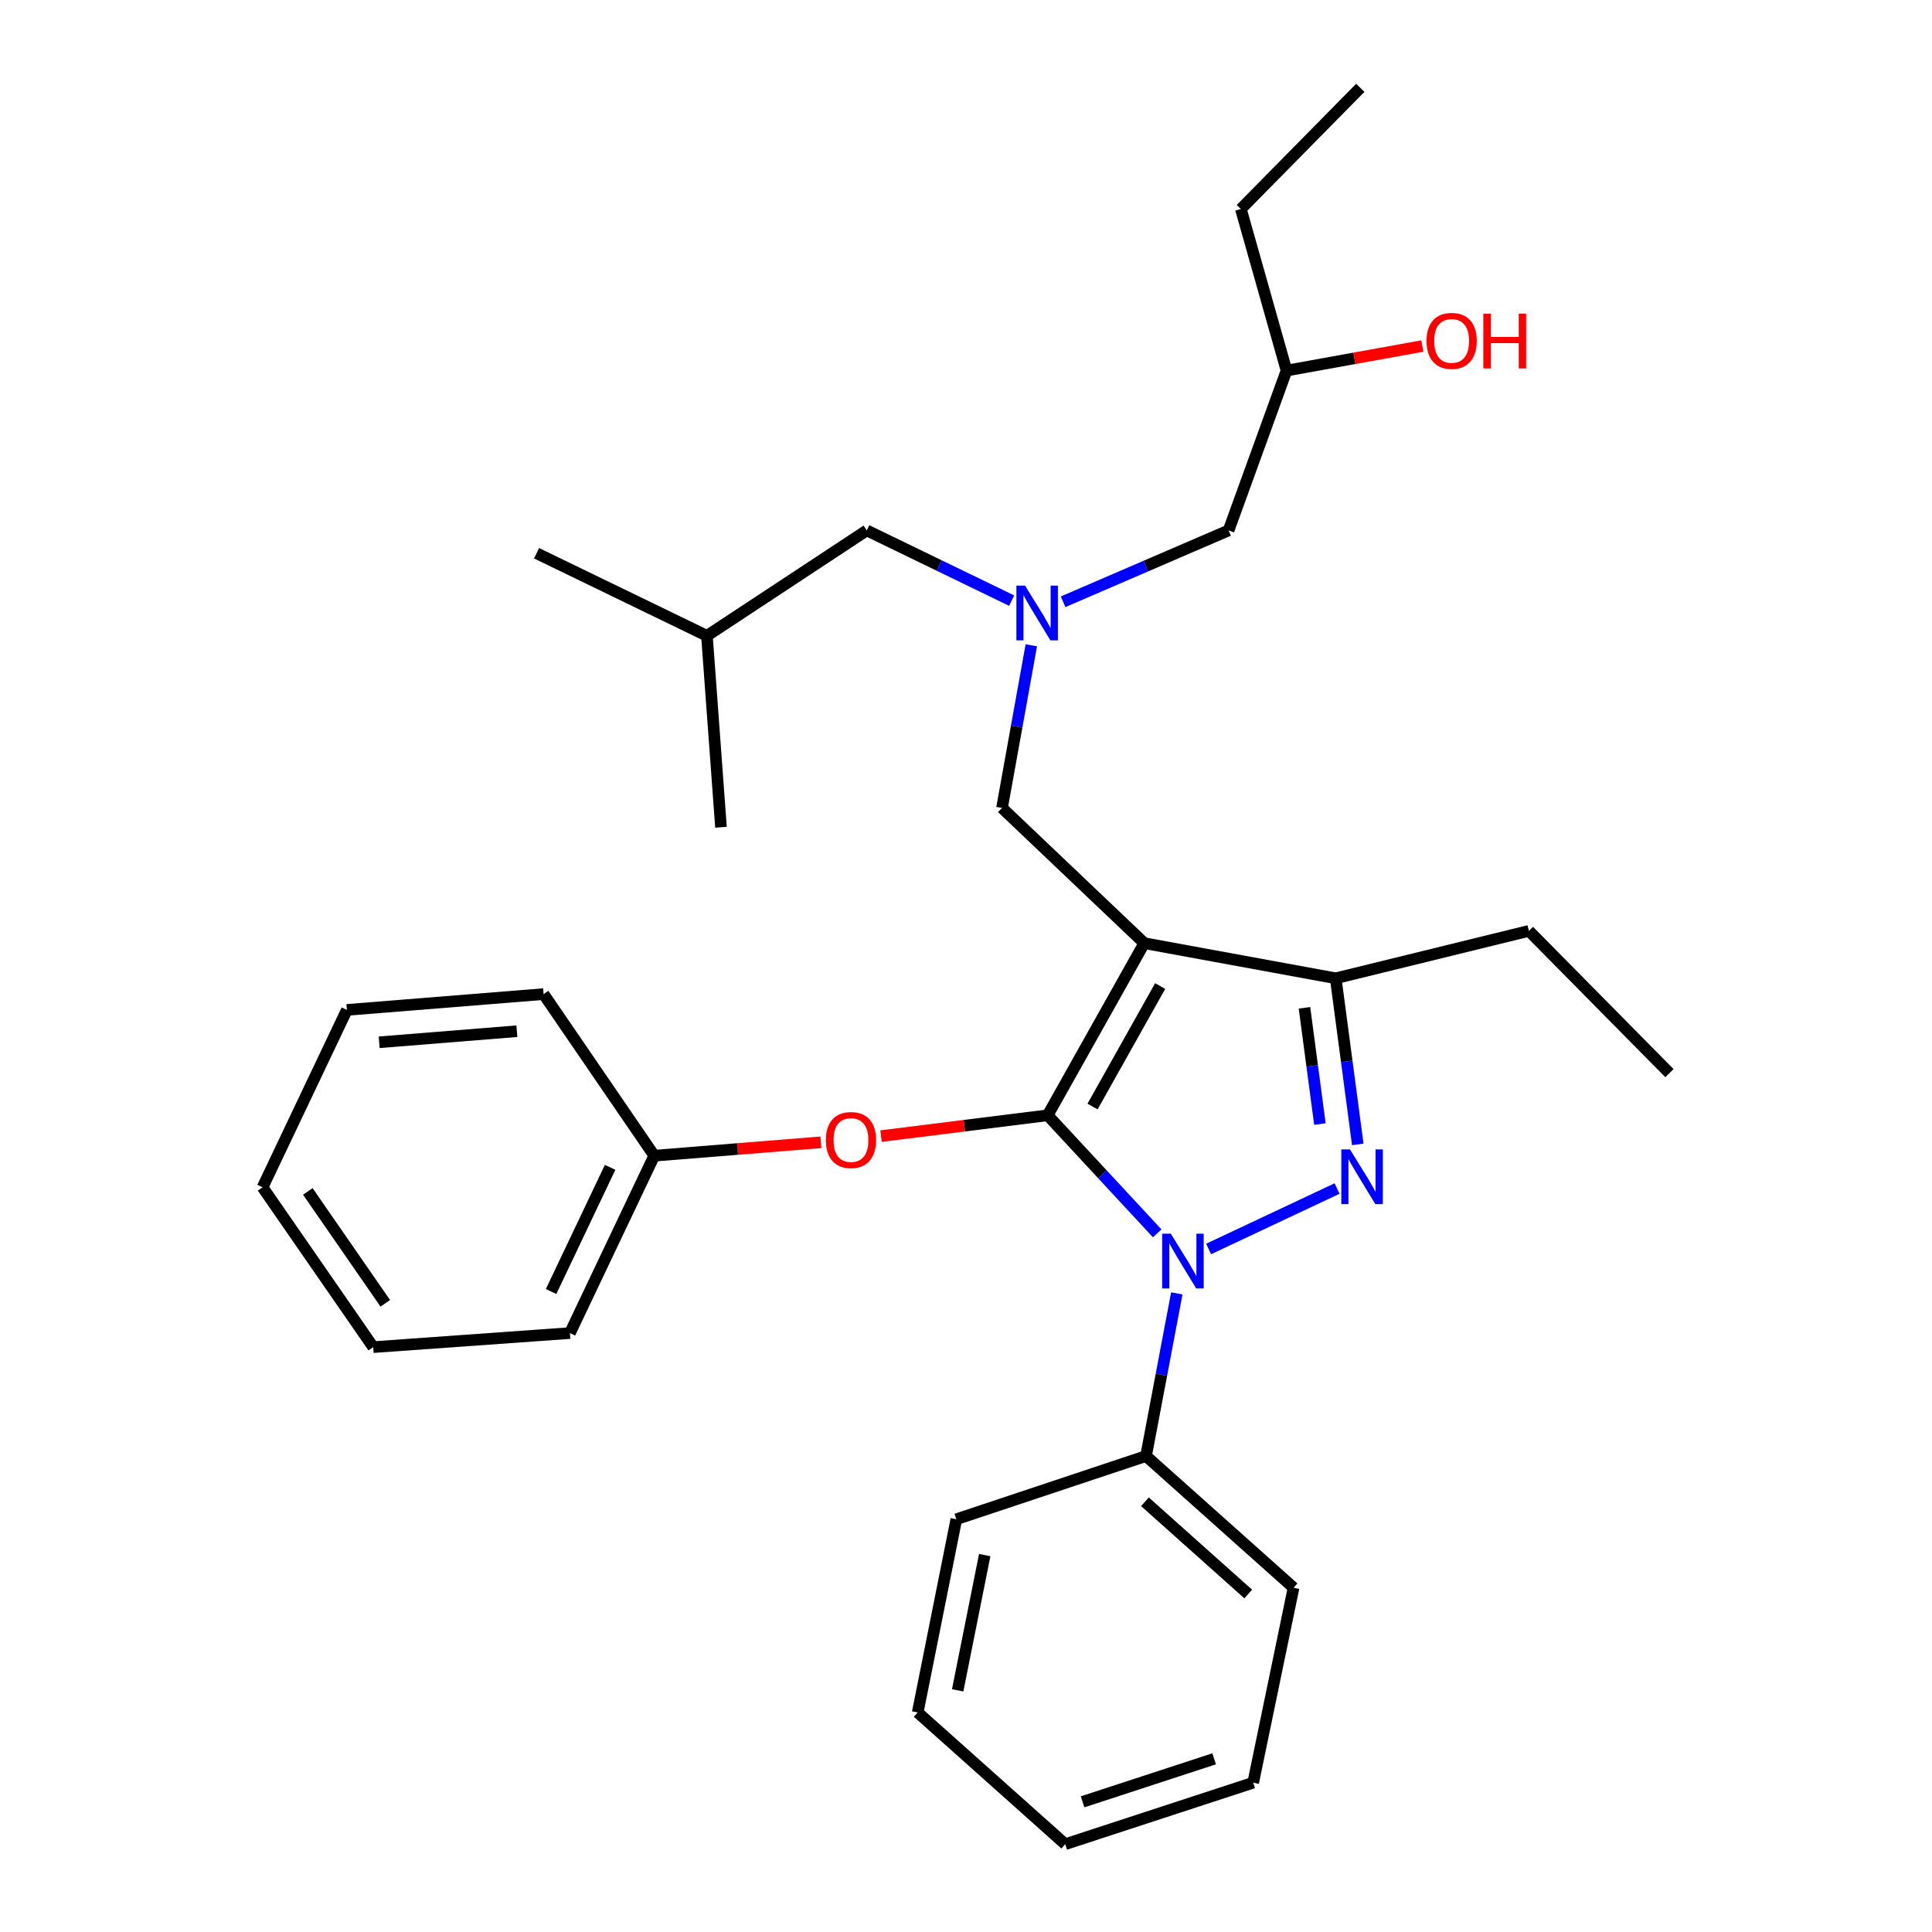 <?xml version='1.0' encoding='iso-8859-1'?>
<svg version='1.1' baseProfile='full'
              xmlns='http://www.w3.org/2000/svg'
                      xmlns:rdkit='http://www.rdkit.org/xml'
                      xmlns:xlink='http://www.w3.org/1999/xlink'
                  xml:space='preserve'
width='1000px' height='1000px' viewBox='0 0 1000 1000'>
<!-- END OF HEADER -->
<rect style='opacity:1.0;fill:#FFFFFF;stroke:none' width='1000' height='1000' x='0' y='0'> </rect>
<path class='bond-0' d='M 523.632,310.884 L 486.134,292.713' style='fill:none;fill-rule:evenodd;stroke:#0000FF;stroke-width:6px;stroke-linecap:butt;stroke-linejoin:miter;stroke-opacity:1' />
<path class='bond-0' d='M 486.134,292.713 L 448.636,274.541' style='fill:none;fill-rule:evenodd;stroke:#000000;stroke-width:6px;stroke-linecap:butt;stroke-linejoin:miter;stroke-opacity:1' />
<path class='bond-1' d='M 550.259,311.48 L 593.085,293.011' style='fill:none;fill-rule:evenodd;stroke:#0000FF;stroke-width:6px;stroke-linecap:butt;stroke-linejoin:miter;stroke-opacity:1' />
<path class='bond-1' d='M 593.085,293.011 L 635.911,274.541' style='fill:none;fill-rule:evenodd;stroke:#000000;stroke-width:6px;stroke-linecap:butt;stroke-linejoin:miter;stroke-opacity:1' />
<path class='bond-2' d='M 533.808,333.999 L 526.225,376.089' style='fill:none;fill-rule:evenodd;stroke:#0000FF;stroke-width:6px;stroke-linecap:butt;stroke-linejoin:miter;stroke-opacity:1' />
<path class='bond-2' d='M 526.225,376.089 L 518.641,418.179' style='fill:none;fill-rule:evenodd;stroke:#000000;stroke-width:6px;stroke-linecap:butt;stroke-linejoin:miter;stroke-opacity:1' />
<path class='bond-3' d='M 635.911,274.541 L 665.907,191.818' style='fill:none;fill-rule:evenodd;stroke:#000000;stroke-width:6px;stroke-linecap:butt;stroke-linejoin:miter;stroke-opacity:1' />
<path class='bond-4' d='M 665.907,191.818 L 701.051,185.463' style='fill:none;fill-rule:evenodd;stroke:#000000;stroke-width:6px;stroke-linecap:butt;stroke-linejoin:miter;stroke-opacity:1' />
<path class='bond-4' d='M 701.051,185.463 L 736.195,179.108' style='fill:none;fill-rule:evenodd;stroke:#FF0000;stroke-width:6px;stroke-linecap:butt;stroke-linejoin:miter;stroke-opacity:1' />
<path class='bond-5' d='M 665.907,191.818 L 642.275,108.183' style='fill:none;fill-rule:evenodd;stroke:#000000;stroke-width:6px;stroke-linecap:butt;stroke-linejoin:miter;stroke-opacity:1' />
<path class='bond-6' d='M 642.275,108.183 L 704.091,45.455' style='fill:none;fill-rule:evenodd;stroke:#000000;stroke-width:6px;stroke-linecap:butt;stroke-linejoin:miter;stroke-opacity:1' />
<path class='bond-7' d='M 518.641,418.179 L 592.274,488.184' style='fill:none;fill-rule:evenodd;stroke:#000000;stroke-width:6px;stroke-linecap:butt;stroke-linejoin:miter;stroke-opacity:1' />
<path class='bond-8' d='M 598.965,638.378 L 570.619,607.824' style='fill:none;fill-rule:evenodd;stroke:#0000FF;stroke-width:6px;stroke-linecap:butt;stroke-linejoin:miter;stroke-opacity:1' />
<path class='bond-8' d='M 570.619,607.824 L 542.274,577.271' style='fill:none;fill-rule:evenodd;stroke:#000000;stroke-width:6px;stroke-linecap:butt;stroke-linejoin:miter;stroke-opacity:1' />
<path class='bond-9' d='M 625.58,646.468 L 692.069,615.178' style='fill:none;fill-rule:evenodd;stroke:#0000FF;stroke-width:6px;stroke-linecap:butt;stroke-linejoin:miter;stroke-opacity:1' />
<path class='bond-10' d='M 609.114,669.455 L 601.15,711.548' style='fill:none;fill-rule:evenodd;stroke:#0000FF;stroke-width:6px;stroke-linecap:butt;stroke-linejoin:miter;stroke-opacity:1' />
<path class='bond-10' d='M 601.15,711.548 L 593.186,753.641' style='fill:none;fill-rule:evenodd;stroke:#000000;stroke-width:6px;stroke-linecap:butt;stroke-linejoin:miter;stroke-opacity:1' />
<path class='bond-11' d='M 542.274,577.271 L 499.148,582.662' style='fill:none;fill-rule:evenodd;stroke:#000000;stroke-width:6px;stroke-linecap:butt;stroke-linejoin:miter;stroke-opacity:1' />
<path class='bond-11' d='M 499.148,582.662 L 456.023,588.053' style='fill:none;fill-rule:evenodd;stroke:#FF0000;stroke-width:6px;stroke-linecap:butt;stroke-linejoin:miter;stroke-opacity:1' />
<path class='bond-12' d='M 542.274,577.271 L 592.274,488.184' style='fill:none;fill-rule:evenodd;stroke:#000000;stroke-width:6px;stroke-linecap:butt;stroke-linejoin:miter;stroke-opacity:1' />
<path class='bond-12' d='M 565.505,572.737 L 600.506,510.376' style='fill:none;fill-rule:evenodd;stroke:#000000;stroke-width:6px;stroke-linecap:butt;stroke-linejoin:miter;stroke-opacity:1' />
<path class='bond-13' d='M 592.274,488.184 L 691.363,506.364' style='fill:none;fill-rule:evenodd;stroke:#000000;stroke-width:6px;stroke-linecap:butt;stroke-linejoin:miter;stroke-opacity:1' />
<path class='bond-14' d='M 691.363,506.364 L 791.364,481.82' style='fill:none;fill-rule:evenodd;stroke:#000000;stroke-width:6px;stroke-linecap:butt;stroke-linejoin:miter;stroke-opacity:1' />
<path class='bond-15' d='M 691.363,506.364 L 697.071,549.352' style='fill:none;fill-rule:evenodd;stroke:#000000;stroke-width:6px;stroke-linecap:butt;stroke-linejoin:miter;stroke-opacity:1' />
<path class='bond-15' d='M 697.071,549.352 L 702.779,592.341' style='fill:none;fill-rule:evenodd;stroke:#0000FF;stroke-width:6px;stroke-linecap:butt;stroke-linejoin:miter;stroke-opacity:1' />
<path class='bond-15' d='M 675.193,521.635 L 679.188,551.727' style='fill:none;fill-rule:evenodd;stroke:#000000;stroke-width:6px;stroke-linecap:butt;stroke-linejoin:miter;stroke-opacity:1' />
<path class='bond-15' d='M 679.188,551.727 L 683.184,581.819' style='fill:none;fill-rule:evenodd;stroke:#0000FF;stroke-width:6px;stroke-linecap:butt;stroke-linejoin:miter;stroke-opacity:1' />
<path class='bond-16' d='M 448.636,274.541 L 365.903,329.092' style='fill:none;fill-rule:evenodd;stroke:#000000;stroke-width:6px;stroke-linecap:butt;stroke-linejoin:miter;stroke-opacity:1' />
<path class='bond-17' d='M 365.903,329.092 L 373.179,428.181' style='fill:none;fill-rule:evenodd;stroke:#000000;stroke-width:6px;stroke-linecap:butt;stroke-linejoin:miter;stroke-opacity:1' />
<path class='bond-18' d='M 365.903,329.092 L 277.728,286.357' style='fill:none;fill-rule:evenodd;stroke:#000000;stroke-width:6px;stroke-linecap:butt;stroke-linejoin:miter;stroke-opacity:1' />
<path class='bond-19' d='M 424.904,591.25 L 381.769,594.719' style='fill:none;fill-rule:evenodd;stroke:#FF0000;stroke-width:6px;stroke-linecap:butt;stroke-linejoin:miter;stroke-opacity:1' />
<path class='bond-19' d='M 381.769,594.719 L 338.633,598.187' style='fill:none;fill-rule:evenodd;stroke:#000000;stroke-width:6px;stroke-linecap:butt;stroke-linejoin:miter;stroke-opacity:1' />
<path class='bond-20' d='M 294.997,690 L 338.633,598.187' style='fill:none;fill-rule:evenodd;stroke:#000000;stroke-width:6px;stroke-linecap:butt;stroke-linejoin:miter;stroke-opacity:1' />
<path class='bond-20' d='M 285.249,668.485 L 315.794,604.215' style='fill:none;fill-rule:evenodd;stroke:#000000;stroke-width:6px;stroke-linecap:butt;stroke-linejoin:miter;stroke-opacity:1' />
<path class='bond-21' d='M 294.997,690 L 193.181,697.276' style='fill:none;fill-rule:evenodd;stroke:#000000;stroke-width:6px;stroke-linecap:butt;stroke-linejoin:miter;stroke-opacity:1' />
<path class='bond-22' d='M 338.633,598.187 L 281.366,514.542' style='fill:none;fill-rule:evenodd;stroke:#000000;stroke-width:6px;stroke-linecap:butt;stroke-linejoin:miter;stroke-opacity:1' />
<path class='bond-23' d='M 193.181,697.276 L 135.905,614.543' style='fill:none;fill-rule:evenodd;stroke:#000000;stroke-width:6px;stroke-linecap:butt;stroke-linejoin:miter;stroke-opacity:1' />
<path class='bond-23' d='M 199.422,674.598 L 159.328,616.685' style='fill:none;fill-rule:evenodd;stroke:#000000;stroke-width:6px;stroke-linecap:butt;stroke-linejoin:miter;stroke-opacity:1' />
<path class='bond-24' d='M 593.186,753.641 L 669.545,821.822' style='fill:none;fill-rule:evenodd;stroke:#000000;stroke-width:6px;stroke-linecap:butt;stroke-linejoin:miter;stroke-opacity:1' />
<path class='bond-24' d='M 592.625,777.325 L 646.076,825.051' style='fill:none;fill-rule:evenodd;stroke:#000000;stroke-width:6px;stroke-linecap:butt;stroke-linejoin:miter;stroke-opacity:1' />
<path class='bond-25' d='M 593.186,753.641 L 494.999,786.363' style='fill:none;fill-rule:evenodd;stroke:#000000;stroke-width:6px;stroke-linecap:butt;stroke-linejoin:miter;stroke-opacity:1' />
<path class='bond-26' d='M 669.545,821.822 L 648.639,922.725' style='fill:none;fill-rule:evenodd;stroke:#000000;stroke-width:6px;stroke-linecap:butt;stroke-linejoin:miter;stroke-opacity:1' />
<path class='bond-27' d='M 791.364,481.82 L 864.095,555.453' style='fill:none;fill-rule:evenodd;stroke:#000000;stroke-width:6px;stroke-linecap:butt;stroke-linejoin:miter;stroke-opacity:1' />
<path class='bond-28' d='M 494.999,786.363 L 475.005,886.365' style='fill:none;fill-rule:evenodd;stroke:#000000;stroke-width:6px;stroke-linecap:butt;stroke-linejoin:miter;stroke-opacity:1' />
<path class='bond-28' d='M 509.69,804.901 L 495.694,874.901' style='fill:none;fill-rule:evenodd;stroke:#000000;stroke-width:6px;stroke-linecap:butt;stroke-linejoin:miter;stroke-opacity:1' />
<path class='bond-29' d='M 648.639,922.725 L 551.364,954.545' style='fill:none;fill-rule:evenodd;stroke:#000000;stroke-width:6px;stroke-linecap:butt;stroke-linejoin:miter;stroke-opacity:1' />
<path class='bond-29' d='M 628.439,910.352 L 560.346,932.627' style='fill:none;fill-rule:evenodd;stroke:#000000;stroke-width:6px;stroke-linecap:butt;stroke-linejoin:miter;stroke-opacity:1' />
<path class='bond-30' d='M 475.005,886.365 L 551.364,954.545' style='fill:none;fill-rule:evenodd;stroke:#000000;stroke-width:6px;stroke-linecap:butt;stroke-linejoin:miter;stroke-opacity:1' />
<path class='bond-31' d='M 135.905,614.543 L 179.541,522.73' style='fill:none;fill-rule:evenodd;stroke:#000000;stroke-width:6px;stroke-linecap:butt;stroke-linejoin:miter;stroke-opacity:1' />
<path class='bond-32' d='M 281.366,514.542 L 179.541,522.73' style='fill:none;fill-rule:evenodd;stroke:#000000;stroke-width:6px;stroke-linecap:butt;stroke-linejoin:miter;stroke-opacity:1' />
<path class='bond-32' d='M 267.539,533.752 L 196.261,539.484' style='fill:none;fill-rule:evenodd;stroke:#000000;stroke-width:6px;stroke-linecap:butt;stroke-linejoin:miter;stroke-opacity:1' />
<path  class='atom-0' d='M 530.561 303.116
L 539.841 318.116
Q 540.761 319.596, 542.241 322.276
Q 543.721 324.956, 543.801 325.116
L 543.801 303.116
L 547.561 303.116
L 547.561 331.436
L 543.681 331.436
L 533.721 315.036
Q 532.561 313.116, 531.321 310.916
Q 530.121 308.716, 529.761 308.036
L 529.761 331.436
L 526.081 331.436
L 526.081 303.116
L 530.561 303.116
' fill='#0000FF'/>
<path  class='atom-4' d='M 738.366 176.444
Q 738.366 169.644, 741.726 165.844
Q 745.086 162.044, 751.366 162.044
Q 757.646 162.044, 761.006 165.844
Q 764.366 169.644, 764.366 176.444
Q 764.366 183.324, 760.966 187.244
Q 757.566 191.124, 751.366 191.124
Q 745.126 191.124, 741.726 187.244
Q 738.366 183.364, 738.366 176.444
M 751.366 187.924
Q 755.686 187.924, 758.006 185.044
Q 760.366 182.124, 760.366 176.444
Q 760.366 170.884, 758.006 168.084
Q 755.686 165.244, 751.366 165.244
Q 747.046 165.244, 744.686 168.044
Q 742.366 170.844, 742.366 176.444
Q 742.366 182.164, 744.686 185.044
Q 747.046 187.924, 751.366 187.924
' fill='#FF0000'/>
<path  class='atom-4' d='M 767.766 162.364
L 771.606 162.364
L 771.606 174.404
L 786.086 174.404
L 786.086 162.364
L 789.926 162.364
L 789.926 190.684
L 786.086 190.684
L 786.086 177.604
L 771.606 177.604
L 771.606 190.684
L 767.766 190.684
L 767.766 162.364
' fill='#FF0000'/>
<path  class='atom-7' d='M 606.018 638.568
L 615.298 653.568
Q 616.218 655.048, 617.698 657.728
Q 619.178 660.408, 619.258 660.568
L 619.258 638.568
L 623.018 638.568
L 623.018 666.888
L 619.138 666.888
L 609.178 650.488
Q 608.018 648.568, 606.778 646.368
Q 605.578 644.168, 605.218 643.488
L 605.218 666.888
L 601.538 666.888
L 601.538 638.568
L 606.018 638.568
' fill='#0000FF'/>
<path  class='atom-11' d='M 698.743 594.931
L 708.023 609.931
Q 708.943 611.411, 710.423 614.091
Q 711.903 616.771, 711.983 616.931
L 711.983 594.931
L 715.743 594.931
L 715.743 623.251
L 711.863 623.251
L 701.903 606.851
Q 700.743 604.931, 699.503 602.731
Q 698.303 600.531, 697.943 599.851
L 697.943 623.251
L 694.263 623.251
L 694.263 594.931
L 698.743 594.931
' fill='#0000FF'/>
<path  class='atom-16' d='M 427.458 590.079
Q 427.458 583.279, 430.818 579.479
Q 434.178 575.679, 440.458 575.679
Q 446.738 575.679, 450.098 579.479
Q 453.458 583.279, 453.458 590.079
Q 453.458 596.959, 450.058 600.879
Q 446.658 604.759, 440.458 604.759
Q 434.218 604.759, 430.818 600.879
Q 427.458 596.999, 427.458 590.079
M 440.458 601.559
Q 444.778 601.559, 447.098 598.679
Q 449.458 595.759, 449.458 590.079
Q 449.458 584.519, 447.098 581.719
Q 444.778 578.879, 440.458 578.879
Q 436.138 578.879, 433.778 581.679
Q 431.458 584.479, 431.458 590.079
Q 431.458 595.799, 433.778 598.679
Q 436.138 601.559, 440.458 601.559
' fill='#FF0000'/>
</svg>
